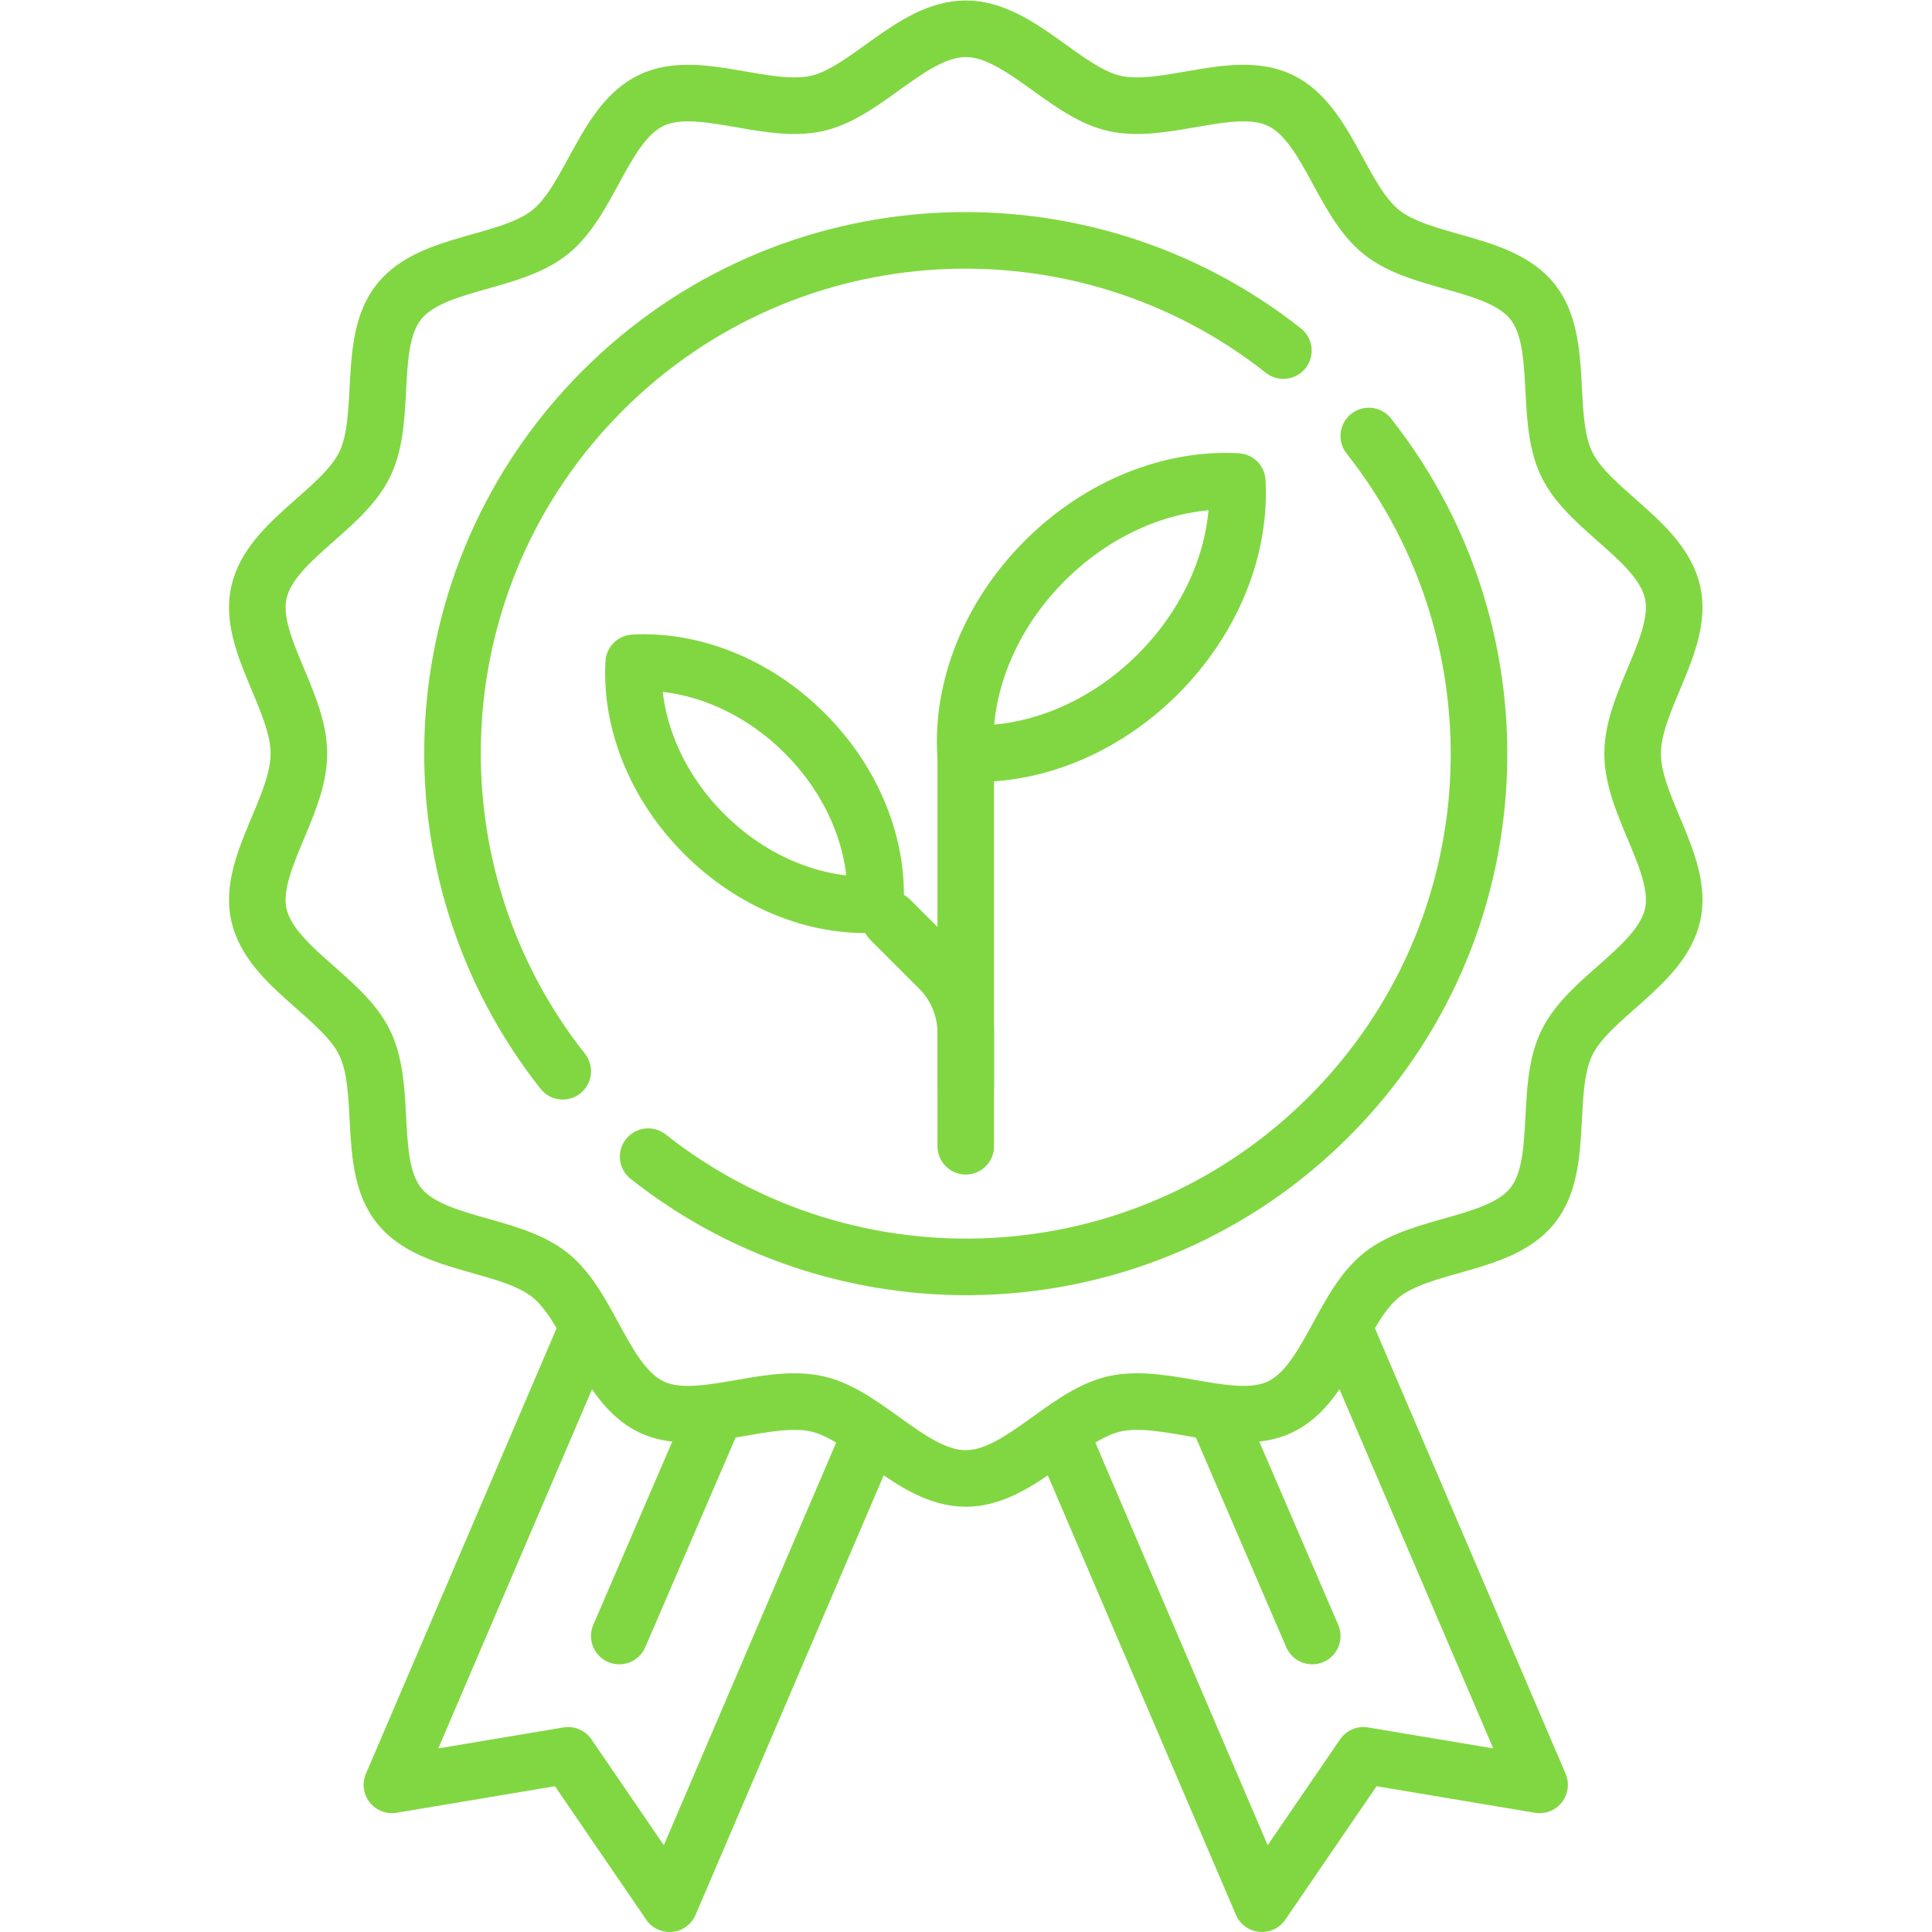 <svg xmlns="http://www.w3.org/2000/svg" xmlns:svg="http://www.w3.org/2000/svg" xmlns:xlink="http://www.w3.org/1999/xlink" xmlns:svgjs="http://svgjs.dev/svgjs" id="svg1185" xml:space="preserve" width="300" height="300" viewBox="0 0 682.667 682.667"><g width="100%" height="100%" transform="matrix(1,0,0,1,0,0)"><defs id="defs1189"><clipPath clipPathUnits="userSpaceOnUse" id="clipPath1199"><path d="M 0,512 H 512 V 0 H 0 Z" id="path1197" fill="#81d742" fill-opacity="1" data-original-color="#000000ff" stroke="none" stroke-opacity="1"></path></clipPath></defs><g id="g1191" transform="matrix(1.333,0,0,-1.333,0,682.667)"><g id="g1193"><g id="g1195" clip-path="url(#clipPath1199)"><g id="g1201" transform="translate(432.769,312.359)"><path d="m 0,0 c 0,14.114 13.595,29.562 10.593,42.767 -3.1,13.633 -22.126,21.649 -28.061,33.949 -6.032,12.502 -0.505,32.355 -9.081,43.094 -8.617,10.791 -29.221,9.791 -40.012,18.407 -10.738,8.574 -14.32,28.902 -26.822,34.933 -12.299,5.934 -30.401,-3.874 -44.034,-0.775 -13.203,3.001 -25.241,19.766 -39.353,19.766 -14.114,0 -26.154,-16.766 -39.359,-19.768 -13.634,-3.099 -31.736,6.708 -44.037,0.773 -12.501,-6.032 -16.084,-26.361 -26.822,-34.937 -10.79,-8.617 -31.395,-7.619 -40.011,-18.41 -8.574,-10.738 -3.045,-30.59 -9.077,-43.091 -5.933,-12.3 -24.959,-20.315 -28.057,-33.948 -3.001,-13.203 10.594,-28.649 10.594,-42.76 0,-14.114 -13.595,-29.562 -10.593,-42.768 3.1,-13.633 22.126,-21.649 28.061,-33.948 6.032,-12.502 0.505,-32.356 9.081,-43.095 8.617,-10.79 29.221,-9.79 40.012,-18.406 10.738,-8.575 14.32,-28.903 26.822,-34.933 12.299,-5.934 30.401,3.874 44.033,0.775 13.204,-3.001 25.242,-19.766 39.353,-19.766 14.115,0 26.155,16.765 39.36,19.767 13.634,3.1 31.736,-6.707 44.036,-0.772 12.502,6.032 16.084,26.361 26.823,34.937 10.79,8.617 31.395,7.618 40.011,18.409 8.574,10.738 3.045,30.591 9.077,43.092 5.933,12.3 24.959,20.315 28.057,33.948 C 13.595,-29.557 0,-14.112 0,0 Z" style="stroke-linecap: round; stroke-linejoin: round; stroke-miterlimit: 10; stroke-dasharray: none;" id="path1203" fill="none" fill-opacity="1" stroke="#81d742" stroke-opacity="1" data-original-stroke-color="#000000ff" stroke-width="15" data-original-stroke-width="15"></path></g><g id="g1205" transform="translate(230.844,132.151)"><path d="m 0,0 -53.356,-124.651 -26.899,39.331 -46.701,-7.827 51.093,119.362" style="stroke-linecap: round; stroke-linejoin: round; stroke-miterlimit: 10; stroke-dasharray: none;" id="path1207" fill="none" fill-opacity="1" stroke="#81d742" stroke-opacity="1" data-original-stroke-color="#000000ff" stroke-width="15" data-original-stroke-width="15"></path></g><g id="g1209" transform="translate(164.158,78.457)"><path d="M 0,0 24.931,57.859" style="stroke-linecap: round; stroke-linejoin: round; stroke-miterlimit: 10; stroke-dasharray: none;" id="path1211" fill="none" fill-opacity="1" stroke="#81d742" stroke-opacity="1" data-original-stroke-color="#000000ff" stroke-width="15" data-original-stroke-width="15"></path></g><g id="g1213" transform="translate(281.156,132.151)"><path d="M 0,0 53.356,-124.651 80.255,-85.32 126.956,-93.147 75.863,26.215" style="stroke-linecap: round; stroke-linejoin: round; stroke-miterlimit: 10; stroke-dasharray: none;" id="path1215" fill="none" fill-opacity="1" stroke="#81d742" stroke-opacity="1" data-original-stroke-color="#000000ff" stroke-width="15" data-original-stroke-width="15"></path></g><g id="g1217" transform="translate(347.842,78.457)"><path d="M 0,0 -24.931,57.859" style="stroke-linecap: round; stroke-linejoin: round; stroke-miterlimit: 10; stroke-dasharray: none;" id="path1219" fill="none" fill-opacity="1" stroke="#81d742" stroke-opacity="1" data-original-stroke-color="#000000ff" stroke-width="15" data-original-stroke-width="15"></path></g><g id="g1221" transform="translate(256,224.294)"><path d="m 0,0 v 14.069 c 0,6.37 -2.53,12.479 -7.035,16.983 l -12.98,12.981" style="stroke-linecap: round; stroke-linejoin: round; stroke-miterlimit: 10; stroke-dasharray: none;" id="path1223" fill="none" fill-opacity="1" stroke="#81d742" stroke-opacity="1" data-original-stroke-color="#000000ff" stroke-width="15" data-original-stroke-width="15"></path></g><g id="g1225" transform="translate(167.981,336.422)"><path d="M 0,0 C 15.288,0.862 32.194,-5.508 45.366,-18.68 58.539,-31.852 64.909,-48.759 64.047,-64.047 48.759,-64.909 31.852,-58.539 18.68,-45.366 5.508,-32.194 -0.862,-15.288 0,0 Z" style="stroke-linecap: round; stroke-linejoin: round; stroke-miterlimit: 10; stroke-dasharray: none;" id="path1227" fill="none" fill-opacity="1" stroke="#81d742" stroke-opacity="1" data-original-stroke-color="#000000ff" stroke-width="15" data-original-stroke-width="15"></path></g><g id="g1229" transform="translate(327.976,384.489)"><path d="m 0,0 c -17.199,0.97 -36.219,-6.197 -51.037,-21.016 -14.819,-14.818 -21.985,-33.838 -21.016,-51.037 17.199,-0.969 36.219,6.197 51.038,21.015 C -6.197,-36.219 0.97,-17.199 0,0 Z" style="stroke-linecap: round; stroke-linejoin: round; stroke-miterlimit: 10; stroke-dasharray: none;" id="path1231" fill="none" fill-opacity="1" stroke="#81d742" stroke-opacity="1" data-original-stroke-color="#000000ff" stroke-width="15" data-original-stroke-width="15"></path></g><g id="g1233" transform="translate(256,208.283)"><path d="M 0,0 V 104.077" style="stroke-linecap: round; stroke-linejoin: round; stroke-miterlimit: 10; stroke-dasharray: none;" id="path1235" fill="none" fill-opacity="1" stroke="#81d742" stroke-opacity="1" data-original-stroke-color="#000000ff" stroke-width="15" data-original-stroke-width="15"></path></g><g id="g1237" transform="translate(171.808,205.523)"><path d="m 0,0 c 53.418,-42.193 131.116,-38.714 180.429,10.599 49.313,49.313 52.791,127.011 10.599,180.429" style="stroke-linecap: round; stroke-linejoin: round; stroke-miterlimit: 10; stroke-dasharray: none;" id="path1239" fill="none" fill-opacity="1" stroke="#81d742" stroke-opacity="1" data-original-stroke-color="#000000ff" stroke-width="15" data-original-stroke-width="15"></path></g><g id="g1241" transform="translate(340.192,419.195)"><path d="m 0,0 c -53.418,42.193 -131.116,38.714 -180.429,-10.599 -49.313,-49.313 -52.791,-127.011 -10.599,-180.428" style="stroke-linecap: round; stroke-linejoin: round; stroke-miterlimit: 10; stroke-dasharray: none;" id="path1243" fill="none" fill-opacity="1" stroke="#81d742" stroke-opacity="1" data-original-stroke-color="#000000ff" stroke-width="15" data-original-stroke-width="15"></path></g></g></g></g></g></svg>